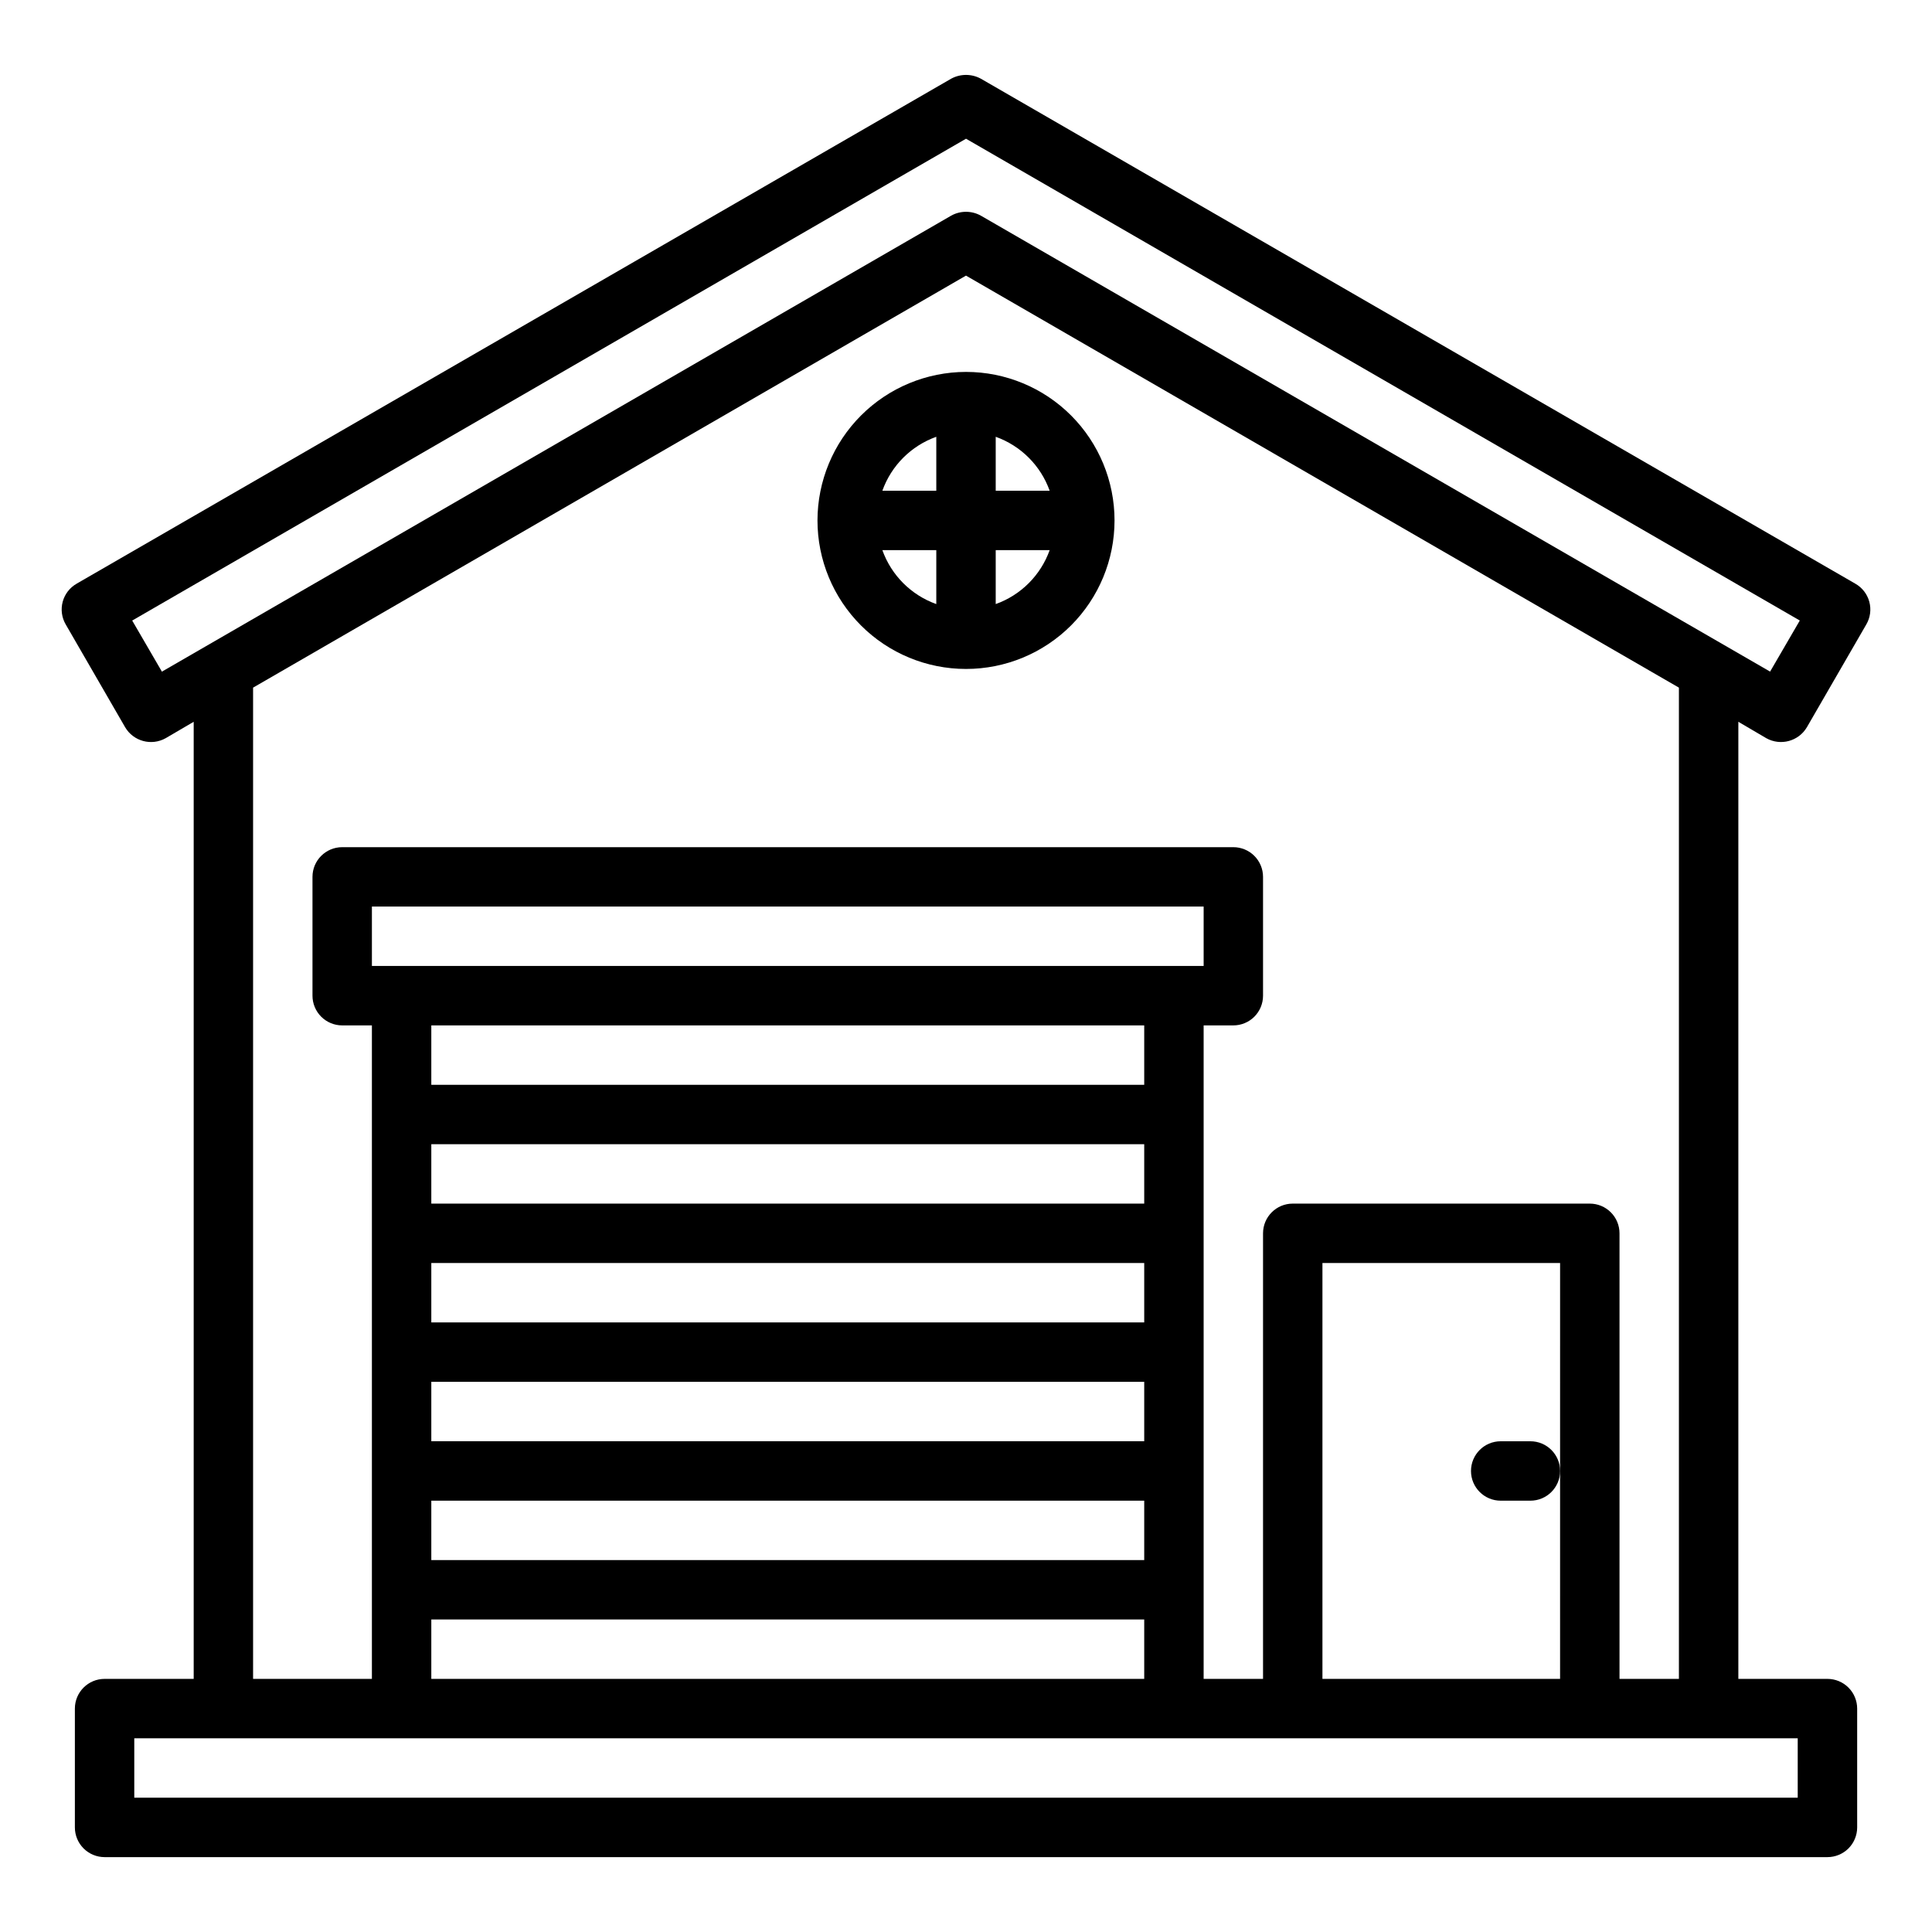 <?xml version="1.0" encoding="UTF-8"?>
<!-- Uploaded to: ICON Repo, www.iconrepo.com, Generator: ICON Repo Mixer Tools -->
<svg fill="#000000" width="800px" height="800px" version="1.1" viewBox="144 144 512 512" xmlns="http://www.w3.org/2000/svg">
 <g>
  <path d="m360.64 281.92c0 10.438 4.148 20.449 11.531 27.832 7.379 7.383 17.391 11.527 27.832 11.527 10.438 0 20.449-4.144 27.832-11.527 7.379-7.383 11.527-17.395 11.527-27.832s-4.148-20.449-11.527-27.832c-7.383-7.383-17.395-11.527-27.832-11.527-10.438 0.012-20.441 4.164-27.82 11.543-7.379 7.379-11.527 17.383-11.543 27.816zm31.488-22.168v14.297h-14.293c2.379-6.668 7.629-11.914 14.293-14.297zm-14.293 30.039h14.293v14.297c-6.664-2.383-11.914-7.629-14.293-14.297zm30.039 14.297v-14.297h14.297c-2.383 6.668-7.629 11.914-14.297 14.297zm14.297-30.039h-14.297v-14.297c6.668 2.383 11.914 7.629 14.297 14.297z"/>
  <path d="m612.07 339.62c3.789 2.129 8.586 0.832 10.785-2.914l15.742-27.238c1.055-1.812 1.336-3.973 0.789-5.996-0.547-2.027-1.879-3.75-3.699-4.785l-231.75-133.83c-2.453-1.336-5.418-1.336-7.871 0l-231.75 133.82v0.004c-1.82 1.035-3.152 2.758-3.699 4.785-0.547 2.023-0.262 4.184 0.789 5.996l15.742 27.238c2.191 3.758 7 5.055 10.785 2.914l7.398-4.332v253.64h-23.613c-4.348 0-7.875 3.527-7.875 7.875v31.488c0 2.086 0.832 4.09 2.309 5.566 1.477 1.473 3.477 2.305 5.566 2.305h456.58c2.086 0 4.09-0.832 5.566-2.305 1.473-1.477 2.305-3.481 2.305-5.566v-31.488c0-2.09-0.832-4.09-2.305-5.566-1.477-1.477-3.481-2.309-5.566-2.309h-23.617v-253.64zm8.344 265.05v15.742h-440.83v-15.742zm-55.102-141.7h-78.723c-4.348 0-7.871 3.523-7.871 7.871v118.08h-15.742v-173.18h7.871c2.086 0 4.09-0.828 5.566-2.305 1.477-1.477 2.305-3.481 2.305-5.566v-31.488c0-2.09-0.828-4.09-2.305-5.566-1.477-1.477-3.481-2.305-5.566-2.305h-236.16c-4.348 0-7.875 3.523-7.875 7.871v31.488c0 2.086 0.832 4.09 2.309 5.566 1.477 1.477 3.477 2.305 5.566 2.305h7.871v173.18h-31.488v-262.69l188.93-109.19 188.93 109.19v262.69h-15.742v-118.08c0-2.09-0.828-4.09-2.305-5.566-1.477-1.477-3.481-2.305-5.566-2.305zm-7.871 15.742-0.004 110.21h-62.977v-110.21zm-299.14 78.719v-15.742h188.93v15.742zm188.93 15.742v15.742l-188.93 0.004v-15.742zm-188.93-47.23v-15.742h188.93v15.742zm0-31.488v-15.742h188.93v15.742zm0-31.488v-15.742h188.93v15.742zm0-31.488v-15.742h188.93v15.742zm-15.742-31.488v-15.742h220.42v15.742zm161.38-198.84c-2.445-1.363-5.426-1.363-7.871 0l-209.16 120.84-7.871-13.539 220.97-127.69 220.96 127.68-7.871 13.539z"/>
  <path d="m549.57 525.95h-7.871c-4.348 0-7.871 3.527-7.871 7.875 0 4.348 3.523 7.871 7.871 7.871h7.871c4.348 0 7.871-3.523 7.871-7.871 0-4.348-3.523-7.875-7.871-7.875z"/>
 </g>
</svg>